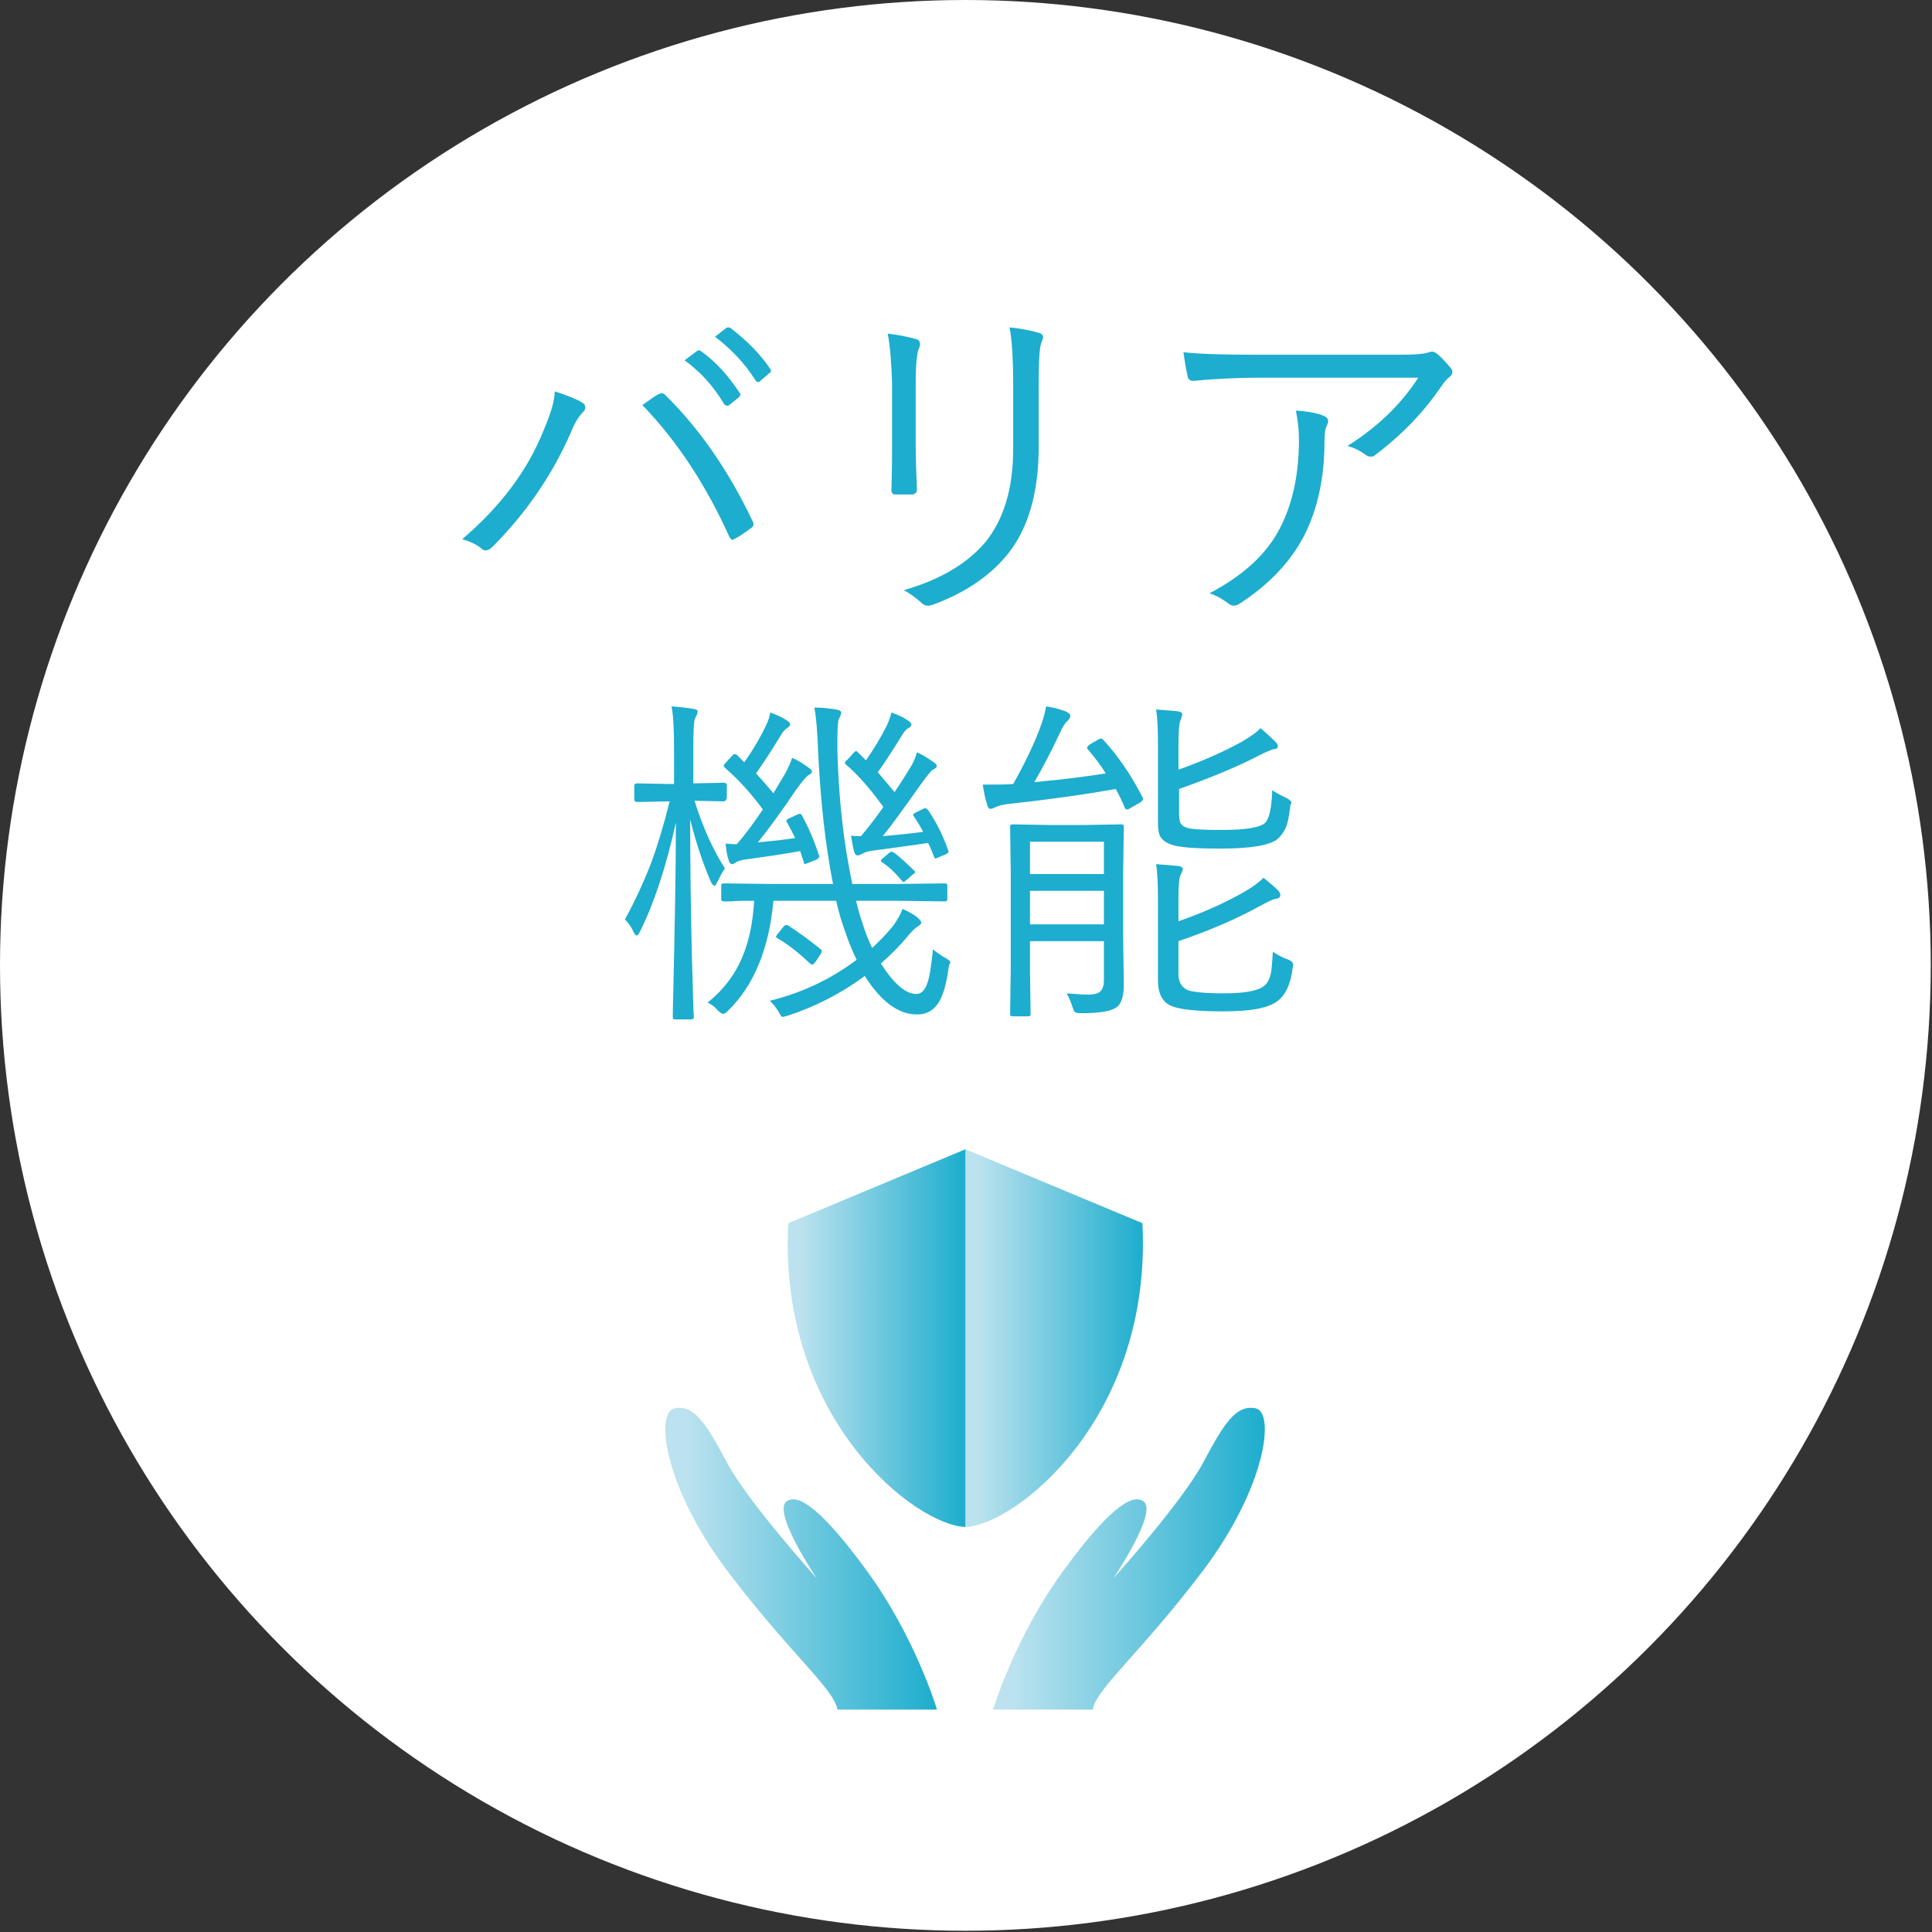 <?xml version="1.0" encoding="utf-8"?>
<!-- Generator: Adobe Illustrator 26.5.1, SVG Export Plug-In . SVG Version: 6.00 Build 0)  -->
<svg version="1.1" id="レイヤー_1" xmlns="http://www.w3.org/2000/svg" xmlns:xlink="http://www.w3.org/1999/xlink" x="0px"
	 y="0px" width="311px" height="311px" viewBox="0 0 311 311" style="enable-background:new 0 0 311 311;" xml:space="preserve">
<rect x="0" y="0" width="311" height="311" fill="#333333" stroke="none"/>
<style type="text/css">
	.st0{fill:#FFFFFF;}
	.st1{fill:#1DADCE;}
	.st2{fill:url(#SVGID_1_);}
	.st3{fill:url(#SVGID_00000098905010420940696260000017653351651027019654_);}
	.st4{fill:url(#SVGID_00000019635887843482447190000000992020441636204211_);}
	.st5{fill:url(#SVGID_00000143612155573702221660000008517507519270622627_);}
</style>
<circle class="st0" cx="155.4" cy="155.4" r="155.4"/>
<g>
	<g>
		<path class="st1" d="M74.4,86.8c6.1-5.2,10.5-11,13.1-17.5c1.2-2.8,1.8-4.9,1.8-6.3c2.2,0.7,3.6,1.3,4.4,1.8
			c0.4,0.2,0.5,0.5,0.5,0.8c0,0.3-0.1,0.5-0.4,0.8c-0.7,0.7-1.3,1.7-1.9,3.2c-3.1,7.1-7.4,13.2-12.7,18.5c-0.3,0.3-0.7,0.5-1,0.5
			c-0.3,0-0.5-0.1-0.7-0.3C76.8,87.7,75.8,87.2,74.4,86.8z M103.4,65.2c1.3-0.9,2.1-1.5,2.5-1.7c0.3-0.1,0.4-0.2,0.6-0.2
			c0.2,0,0.4,0.1,0.6,0.3c5.5,5.4,10.2,12.2,14,20.2c0.1,0.2,0.2,0.4,0.2,0.6c0,0.2-0.1,0.4-0.4,0.6c-1.2,0.9-2.1,1.5-2.6,1.7
			c-0.2,0.1-0.3,0.2-0.4,0.2c-0.2,0-0.3-0.2-0.5-0.5C113.7,78.2,109.1,71.1,103.4,65.2z M110.2,58l2-1.5c0.1-0.1,0.2-0.1,0.3-0.1
			c0.1,0,0.2,0,0.3,0.1c2.3,1.6,4.4,3.9,6.3,6.8c0.1,0.1,0.1,0.2,0.1,0.2c0,0.1-0.1,0.2-0.2,0.4l-1.6,1.3c-0.1,0.1-0.2,0.1-0.4,0.1
			c-0.1,0-0.3-0.1-0.4-0.2C114.9,62.2,112.7,59.8,110.2,58z M115.1,54.2l1.8-1.4c0.1-0.1,0.3-0.1,0.4-0.1c0.1,0,0.2,0,0.3,0.1
			c2.7,2.1,4.8,4.2,6.4,6.6c0.1,0.1,0.1,0.2,0.1,0.3c0,0.1-0.1,0.3-0.3,0.4l-1.5,1.3c-0.1,0.1-0.2,0.1-0.3,0.1
			c-0.1,0-0.3-0.1-0.4-0.3C119.9,58.5,117.7,56.2,115.1,54.2z"/>
		<path class="st1" d="M142.9,53.7c1.7,0.2,3.2,0.5,4.6,0.9c0.4,0.1,0.6,0.4,0.6,0.8c0,0.2,0,0.3-0.1,0.5c-0.4,0.7-0.6,2.7-0.6,5.9
			v9.5c0,2.5,0.1,5,0.2,7.4c0,0.6-0.3,0.9-0.8,0.9h-2.6c-0.5,0-0.7-0.2-0.7-0.7c0-0.1,0-0.1,0-0.2c0.1-3.3,0.1-5.9,0.1-7.7v-9.3
			C143.5,58.5,143.3,55.8,142.9,53.7z M145.5,95c5.9-1.7,10.2-4.3,13.1-7.7c3-3.7,4.5-8.7,4.5-15.1v-9.7c0-4.7-0.2-8-0.6-9.8
			c1.9,0.2,3.5,0.5,4.8,0.9c0.4,0.1,0.6,0.4,0.6,0.7c0,0.2-0.1,0.4-0.2,0.7c-0.4,0.8-0.5,3.2-0.5,7.4v9.5c0,7.3-1.6,13-4.9,17.2
			c-2.9,3.6-7,6.4-12.3,8.3c-0.3,0.1-0.5,0.1-0.7,0.1c-0.3,0-0.6-0.1-0.9-0.4C147.5,96.3,146.6,95.6,145.5,95z"/>
		<path class="st1" d="M190.5,56.7c2.7,0.3,6.5,0.4,11.6,0.4h23.4c2.1,0,3.5-0.1,4.2-0.3c0.4-0.1,0.6-0.2,0.8-0.2
			c0.2,0,0.5,0.1,0.9,0.4c0.8,0.7,1.5,1.5,2.1,2.2c0.2,0.2,0.3,0.5,0.3,0.7c0,0.3-0.2,0.6-0.6,0.9c-0.3,0.2-0.7,0.7-1.2,1.4
			c-2.7,4-6.2,7.7-10.7,11.1c-0.2,0.2-0.4,0.2-0.7,0.2c-0.3,0-0.5-0.1-0.8-0.3c-0.8-0.6-1.7-1.1-2.9-1.4c4.9-3.1,8.7-6.8,11.4-11
			h-25.7c-3.7,0-7.2,0.2-10.4,0.5c-0.1,0-0.1,0-0.2,0c-0.4,0-0.7-0.2-0.8-0.6C190.9,59.4,190.7,58.1,190.5,56.7z M194.7,95.5
			c5.7-3,9.5-6.6,11.6-11c1.9-3.9,2.8-8.5,2.8-13.8c0-1.6-0.2-3.1-0.5-4.6c1.9,0.1,3.4,0.4,4.4,0.8c0.5,0.2,0.8,0.5,0.8,0.9
			c0,0.2-0.1,0.4-0.2,0.7c-0.3,0.5-0.4,1.4-0.4,2.7c0,5.7-1.1,10.7-3.2,14.9c-2.2,4.3-5.7,8-10.5,11.1c-0.3,0.2-0.7,0.3-0.9,0.3
			c-0.3,0-0.5-0.1-0.8-0.3C196.9,96.5,195.9,95.9,194.7,95.5z"/>
		<path class="st1" d="M116.9,128.6c0,0.3-0.2,0.4-0.5,0.4l-4.6-0.1c1.4,4.5,3.1,8.1,4.9,10.9c-0.4,0.5-0.8,1.3-1.3,2.3
			c-0.2,0.4-0.3,0.5-0.4,0.5c-0.1,0-0.3-0.2-0.5-0.5c-1.4-3.2-2.5-6.6-3.4-10.2c0,7.3,0.1,15,0.3,23.1c0.1,2,0.1,4.3,0.2,6.7
			c0,1.2,0.1,1.9,0.1,2c0,0.3-0.2,0.4-0.5,0.4h-2.5c-0.3,0-0.4-0.1-0.4-0.4c0,0,0-1.6,0.1-4.8c0.2-9.4,0.4-18.3,0.4-26.5
			c-1.6,7.3-3.6,13.2-5.8,17.6c-0.2,0.4-0.4,0.6-0.5,0.6c-0.1,0-0.3-0.2-0.5-0.5c-0.3-0.8-0.8-1.5-1.4-2.1c1.7-3.1,3.1-6.2,4.3-9.3
			c0.9-2.5,1.9-5.7,2.9-9.7h-0.3l-4.9,0.1c-0.3,0-0.5-0.1-0.5-0.4v-2.2c0-0.3,0.2-0.4,0.5-0.4l4.9,0.1h1v-5.6c0-3.1-0.1-5.4-0.4-6.9
			c1.1,0.1,2.2,0.2,3.5,0.4c0.5,0.1,0.7,0.2,0.7,0.4c0,0.2-0.1,0.6-0.4,1.1c-0.2,0.4-0.3,2-0.3,4.8v5.7l4.9-0.1
			c0.3,0,0.5,0.1,0.5,0.4V128.6z M152.7,155.8c-0.4,2.9-1,4.9-1.9,6c-0.8,1-1.8,1.5-3.2,1.5c-3,0-5.8-2.1-8.4-6.2
			c-3.9,2.9-8.1,5-12.4,6.4c-0.5,0.1-0.7,0.2-0.8,0.2c-0.2,0-0.4-0.3-0.7-0.9c-0.4-0.6-0.8-1.2-1.4-1.7c4.9-1.2,9.6-3.3,14-6.6
			c-0.7-1.4-1.3-2.9-1.8-4.4c-0.6-1.6-1.1-3.3-1.5-5.1h-10.1c-0.7,7.8-3.2,13.7-7.3,17.7c-0.4,0.4-0.6,0.5-0.8,0.5
			c-0.2,0-0.5-0.2-0.9-0.6c-0.4-0.5-0.9-0.9-1.6-1.2c2.6-2.1,4.5-4.6,5.7-7.6c1-2.4,1.6-5.4,1.8-8.8c-1.4,0-2.7,0-3.8,0.1
			c-0.7,0-1.1,0-1.1,0c-0.3,0-0.4-0.1-0.4-0.4v-2.1c0-0.3,0.1-0.4,0.4-0.4l7.9,0.1h9.7c-1.2-6-2-13.1-2.4-21.2
			c-0.1-3.1-0.3-5.5-0.6-7.2c1.1,0,2.2,0.1,3.4,0.3c0.6,0.1,0.9,0.2,0.9,0.5c0,0.2-0.1,0.6-0.4,1.1c-0.1,0.3-0.2,1.3-0.2,2.9
			c0,0.6,0,1.3,0,2.2c0.2,7.7,1,14.8,2.4,21.4h7l7.9-0.1c0.3,0,0.4,0.1,0.4,0.4v2.1c0,0.3-0.1,0.4-0.4,0.4l-7.9-0.1h-6.4
			c0.3,1.2,0.6,2.4,1,3.5c0.5,1.6,1,2.9,1.6,4.1c1.4-1.3,2.5-2.5,3.4-3.6c0.7-1,1.2-1.9,1.5-2.7c1.3,0.6,2.1,1.1,2.5,1.5
			c0.3,0.3,0.5,0.5,0.5,0.7c0,0.2-0.2,0.4-0.5,0.6c-0.4,0.2-0.9,0.7-1.6,1.5c-1.2,1.5-2.7,3-4.4,4.5c2.1,3.3,4,4.9,5.7,4.9
			c0.8,0,1.4-0.6,1.8-1.8c0.4-1.1,0.6-2.9,0.9-5.4c0.4,0.4,1,0.8,1.8,1.3c0.6,0.3,1,0.6,1,0.9C152.8,155.1,152.8,155.4,152.7,155.8z
			 M131.8,137.6c0.1,0.1,0.1,0.2,0.1,0.3c0,0.1-0.2,0.3-0.5,0.5l-1.3,0.5c-0.3,0.1-0.5,0.2-0.5,0.2c-0.1,0-0.2-0.1-0.2-0.3l-0.6-1.8
			c-2.7,0.5-5.5,0.9-8.4,1.3c-1,0.1-1.6,0.3-1.9,0.5c-0.3,0.2-0.5,0.3-0.6,0.3c-0.3,0-0.5-0.2-0.6-0.6c-0.3-0.9-0.4-1.8-0.5-2.7
			c0.4,0,1,0.1,1.8,0.1c1.4-1.6,2.8-3.5,4.2-5.6c-1.9-2.6-4-4.9-6.1-6.7c-0.1-0.1-0.2-0.2-0.2-0.3c0-0.1,0.1-0.3,0.4-0.6l1-1.1
			c0.2-0.2,0.3-0.2,0.4-0.2c0.1,0,0.1,0,0.3,0.1l1.2,1.2c1.3-1.8,2.5-3.8,3.5-5.9c0.4-0.8,0.6-1.5,0.7-2.1c1.1,0.4,2,0.8,2.7,1.3
			c0.3,0.2,0.5,0.4,0.5,0.6c0,0.2-0.2,0.4-0.5,0.6c-0.4,0.3-0.7,0.6-0.9,1c-2,3.3-3.4,5.3-4.1,6.3c1.3,1.4,2.2,2.5,2.8,3.2l1.9-3.2
			c0.5-0.9,0.9-1.8,1.1-2.5c1,0.4,1.9,1,2.7,1.6c0.3,0.2,0.5,0.4,0.5,0.6c0,0.2-0.2,0.4-0.6,0.6c-0.3,0.2-1,1-2,2.4
			c-2.4,3.6-4.5,6.4-6.1,8.4c2.1-0.2,4.1-0.4,6-0.7c-0.5-1-0.9-1.8-1.3-2.5c-0.1-0.1-0.1-0.3-0.1-0.3c0-0.1,0.2-0.3,0.5-0.4l1.3-0.6
			c0.2-0.1,0.3-0.1,0.4-0.1c0.1,0,0.2,0.1,0.3,0.3C130,132.9,131,135.1,131.8,137.6z M132.1,152.8c0.1,0.1,0.2,0.2,0.2,0.3
			c0,0.1-0.1,0.2-0.2,0.5l-0.8,1.2c-0.3,0.3-0.4,0.5-0.5,0.5c-0.1,0-0.2-0.1-0.4-0.2c-1.7-1.6-3.4-3-5.3-4.1
			c-0.2-0.1-0.2-0.2-0.2-0.2s0.1-0.3,0.4-0.6l0.8-1c0.2-0.2,0.3-0.3,0.4-0.3c0.1,0,0.2,0,0.4,0.1
			C128.6,150.1,130.4,151.4,132.1,152.8z M152.6,136.8c0,0.1,0.1,0.2,0.1,0.2c0,0.2-0.1,0.3-0.4,0.5l-1.2,0.5
			c-0.3,0.1-0.4,0.2-0.5,0.2c-0.1,0-0.2-0.1-0.3-0.4c-0.2-0.6-0.5-1.3-0.9-2.1c-4.2,0.6-7.1,1-8.7,1.2c-0.9,0.1-1.6,0.3-2,0.6
			c-0.3,0.1-0.5,0.2-0.6,0.2c-0.3,0-0.5-0.2-0.6-0.6c-0.1-0.3-0.3-1.2-0.5-2.6c0.4,0.1,0.9,0.1,1.6,0.1c1.5-1.8,2.7-3.4,3.6-4.7
			c-2.1-2.9-4.1-5.2-6-6.8c-0.1-0.1-0.2-0.2-0.2-0.3c0-0.1,0.1-0.3,0.4-0.5l1-1.1c0.2-0.2,0.3-0.3,0.4-0.3s0.2,0.1,0.3,0.2l1.3,1.3
			c1.3-1.9,2.4-3.7,3.3-5.5c0.3-0.6,0.6-1.4,0.8-2.2c1.1,0.4,2,0.8,2.7,1.3c0.3,0.2,0.5,0.4,0.5,0.6c0,0.3-0.2,0.5-0.5,0.6
			c-0.3,0.2-0.6,0.5-0.9,1c-1.8,2.9-3.1,4.9-4,6.1c0.6,0.7,1.5,1.8,2.7,3.2c0.9-1.3,1.7-2.6,2.5-3.9c0.6-0.9,0.9-1.8,1.1-2.5
			c0.7,0.3,1.6,0.8,2.7,1.6c0.3,0.2,0.5,0.4,0.5,0.6c0,0.2-0.2,0.4-0.6,0.6c-0.3,0.1-0.9,0.9-2,2.4c-2.7,3.8-4.7,6.6-6.1,8.3
			c2.2-0.2,4.4-0.4,6.5-0.7c-0.4-0.8-0.9-1.6-1.5-2.5c-0.1-0.1-0.1-0.2-0.1-0.3c0-0.1,0.2-0.2,0.6-0.4l1-0.5
			c0.2-0.1,0.3-0.1,0.4-0.1c0.1,0,0.2,0.1,0.4,0.3C150.5,132,151.7,134.2,152.6,136.8z M147.1,140.1c0.2,0.1,0.2,0.3,0.2,0.3
			c0,0.1-0.1,0.2-0.4,0.4l-0.9,0.8c-0.3,0.2-0.5,0.4-0.5,0.4c-0.1,0-0.2-0.1-0.4-0.3c-0.9-1.1-1.9-2.1-3.1-2.9
			c-0.2-0.1-0.2-0.2-0.2-0.3c0-0.1,0.2-0.2,0.5-0.5l0.7-0.6c0.2-0.2,0.4-0.3,0.5-0.3c0.1,0,0.3,0.1,0.5,0.2
			C145.1,138.2,146.1,139.1,147.1,140.1z"/>
		<path class="st1" d="M183.9,128.3c0.1,0.1,0.1,0.2,0.1,0.3c0,0.2-0.2,0.4-0.5,0.6l-1.4,0.8c-0.3,0.2-0.5,0.3-0.7,0.3
			c-0.1,0-0.3-0.1-0.4-0.4c-0.3-0.8-0.8-1.8-1.4-2.9c-5,0.9-10.7,1.7-17.1,2.4c-1.2,0.1-2,0.4-2.4,0.6c-0.2,0.1-0.4,0.2-0.7,0.2
			c-0.2,0-0.4-0.2-0.5-0.7c-0.3-0.9-0.5-1.9-0.7-3.2c2.3,0,3.9,0,4.9-0.1c1.8-3.2,3.2-6.1,4.2-8.7c0.5-1.3,0.9-2.6,1.1-3.8
			c1.1,0.2,2.1,0.4,3.1,0.8c0.5,0.2,0.8,0.5,0.8,0.7c0,0.3-0.2,0.6-0.5,0.9c-0.3,0.2-0.6,0.7-1,1.5c-1.5,3.2-2.9,5.9-4.3,8.3
			c4.5-0.4,8.3-0.9,11.5-1.4c-0.8-1.3-1.8-2.6-2.9-3.9c-0.1-0.1-0.1-0.2-0.1-0.3c0-0.1,0.2-0.3,0.5-0.5l1.2-0.7
			c0.2-0.1,0.3-0.2,0.5-0.2s0.3,0.1,0.4,0.2C179.9,121.6,182,124.6,183.9,128.3z M180.9,158.5c0,1.8-0.4,3.1-1.1,3.6
			c-0.9,0.7-2.8,1-5.8,1c-0.5,0-0.9-0.1-1-0.2c-0.1-0.1-0.2-0.4-0.4-0.9c-0.2-0.7-0.5-1.4-0.9-2.1c1.2,0.1,2.4,0.2,3.5,0.2
			c1,0,1.7-0.2,2-0.6c0.3-0.3,0.5-0.9,0.5-1.7v-6.3h-11.9v4.7l0.1,7c0,0.3-0.1,0.4-0.4,0.4H163c-0.3,0-0.4-0.1-0.4-0.4l0.1-6.9
			v-16.2l-0.1-7c0-0.3,0.1-0.4,0.4-0.4l5.7,0.1h6.1l5.7-0.1c0.3,0,0.4,0.1,0.4,0.4l-0.1,7.3v10.6L180.9,158.5z M177.7,140.7v-5.2
			h-11.9v5.2H177.7z M177.7,148.8v-5.4h-11.9v5.4H177.7z M207.7,129.8c-0.2,1.6-0.4,2.8-0.8,3.6c-0.3,0.6-0.7,1.2-1.3,1.7
			c-1.3,1-4.3,1.5-9.2,1.5c-4.1,0-6.8-0.2-8-0.7c-0.8-0.3-1.3-0.7-1.6-1.2c-0.3-0.5-0.4-1.3-0.4-2.4v-12.4c0-2.6-0.1-4.5-0.3-5.7
			c1.2,0.1,2.4,0.2,3.5,0.3c0.5,0.1,0.7,0.2,0.7,0.5c0,0.2-0.1,0.5-0.3,1c-0.2,0.5-0.3,1.7-0.3,3.8v4.1c3.9-1.4,7.3-2.9,10.2-4.5
			c1.5-0.9,2.5-1.6,3-2.2c0.8,0.7,1.6,1.4,2.4,2.2c0.3,0.3,0.4,0.5,0.4,0.7c0,0.3-0.2,0.5-0.7,0.5c-0.3,0.1-1.2,0.4-2.5,1.1
			c-3.1,1.6-7.3,3.4-12.7,5.3v4c0,0.8,0.1,1.3,0.3,1.6c0.2,0.3,0.5,0.5,1.1,0.7c0.8,0.2,2.6,0.3,5.5,0.3c3.8,0,6.1-0.4,6.9-1.1
			c0.7-0.6,1.1-2.4,1.2-5.3c0.6,0.4,1.3,0.8,2.2,1.2c0.6,0.3,0.9,0.6,0.9,0.9C207.8,129.4,207.7,129.5,207.7,129.8z M208.1,155.7
			c-0.3,2.6-1.1,4.4-2.4,5.4c-1.5,1.2-4.4,1.7-8.8,1.7c-4.3,0-7.1-0.3-8.4-0.9c-1.4-0.6-2.1-2-2.1-4.1v-13c0-2.6-0.1-4.5-0.3-5.7
			c1.3,0.1,2.5,0.2,3.6,0.3c0.5,0.1,0.7,0.2,0.7,0.5c0,0.1-0.1,0.5-0.4,1c-0.2,0.5-0.3,1.7-0.3,3.8v3.6c4-1.4,7.6-3,10.7-4.8
			c1.4-0.8,2.4-1.6,3-2.2c1,0.8,1.8,1.5,2.3,2c0.3,0.3,0.4,0.6,0.4,0.8c0,0.3-0.2,0.5-0.7,0.6c-0.4,0-1.2,0.4-2.5,1.1
			c-3.8,2.1-8.2,4-13.2,5.7v5.3c0,1.3,0.5,2.1,1.5,2.6c0.9,0.3,2.8,0.5,5.8,0.5c3.4,0,5.5-0.4,6.5-1.2c0.6-0.5,0.9-1.2,1.1-2.1
			c0.1-0.6,0.2-1.8,0.3-3.4c0.6,0.4,1.4,0.9,2.3,1.2c0.6,0.2,0.9,0.5,0.9,0.7C208.2,155.1,208.2,155.3,208.1,155.7z"/>
	</g>
</g>
<g>
	<g>
		<linearGradient id="SVGID_1_" gradientUnits="userSpaceOnUse" x1="155.352" y1="215.388" x2="183.932" y2="215.388">
			<stop  offset="7.488896e-02" style="stop-color:#BBE2EE"/>
			<stop  offset="1" style="stop-color:#1DADCE"/>
		</linearGradient>
		<path class="st2" d="M155.4,245.8V185l28.5,11.9C185.5,228.5,163.2,245.6,155.4,245.8z"/>
	</g>
	<g>
		
			<linearGradient id="SVGID_00000133520952571888737830000002242207060972365485_" gradientUnits="userSpaceOnUse" x1="126.773" y1="215.388" x2="155.352" y2="215.388">
			<stop  offset="7.488896e-02" style="stop-color:#BBE2EE"/>
			<stop  offset="1" style="stop-color:#1DADCE"/>
		</linearGradient>
		<path style="fill:url(#SVGID_00000133520952571888737830000002242207060972365485_);" d="M155.4,245.8V185l-28.5,11.9
			C125.2,228.5,147.5,245.6,155.4,245.8z"/>
	</g>
	
		<linearGradient id="SVGID_00000134240198484433115210000005402205340397091475_" gradientUnits="userSpaceOnUse" x1="159.942" y1="250.775" x2="203.686" y2="250.775">
		<stop  offset="7.488896e-02" style="stop-color:#BBE2EE"/>
		<stop  offset="1" style="stop-color:#1DADCE"/>
	</linearGradient>
	<path style="fill:url(#SVGID_00000134240198484433115210000005402205340397091475_);" d="M159.9,275.1c0,0,3.5-11.8,11.6-22.7
		c8-10.9,11.2-11.8,12.6-10.7c2.3,1.8-4.9,12.4-4.9,12.4s11.1-12.3,14.5-18.7s5.3-9.3,8.4-8.7c3.2,0.6,1.7,12.7-8.5,26.2
		c-10,13.2-17.2,19-17.7,22.3H159.9L159.9,275.1z"/>
	
		<linearGradient id="SVGID_00000070093804804958742850000014689623179189188540_" gradientUnits="userSpaceOnUse" x1="107.065" y1="250.775" x2="150.808" y2="250.775">
		<stop  offset="7.488896e-02" style="stop-color:#BBE2EE"/>
		<stop  offset="1" style="stop-color:#1DADCE"/>
	</linearGradient>
	<path style="fill:url(#SVGID_00000070093804804958742850000014689623179189188540_);" d="M150.8,275.1c0,0-3.5-11.8-11.6-22.7
		c-8-10.9-11.2-11.8-12.6-10.7c-2.3,1.8,4.9,12.4,4.9,12.4s-11.1-12.3-14.5-18.7s-5.3-9.3-8.4-8.7c-3.2,0.6-1.7,12.7,8.5,26.2
		c10,13.2,17.2,19,17.7,22.3H150.8L150.8,275.1z"/>
</g>
</svg>
